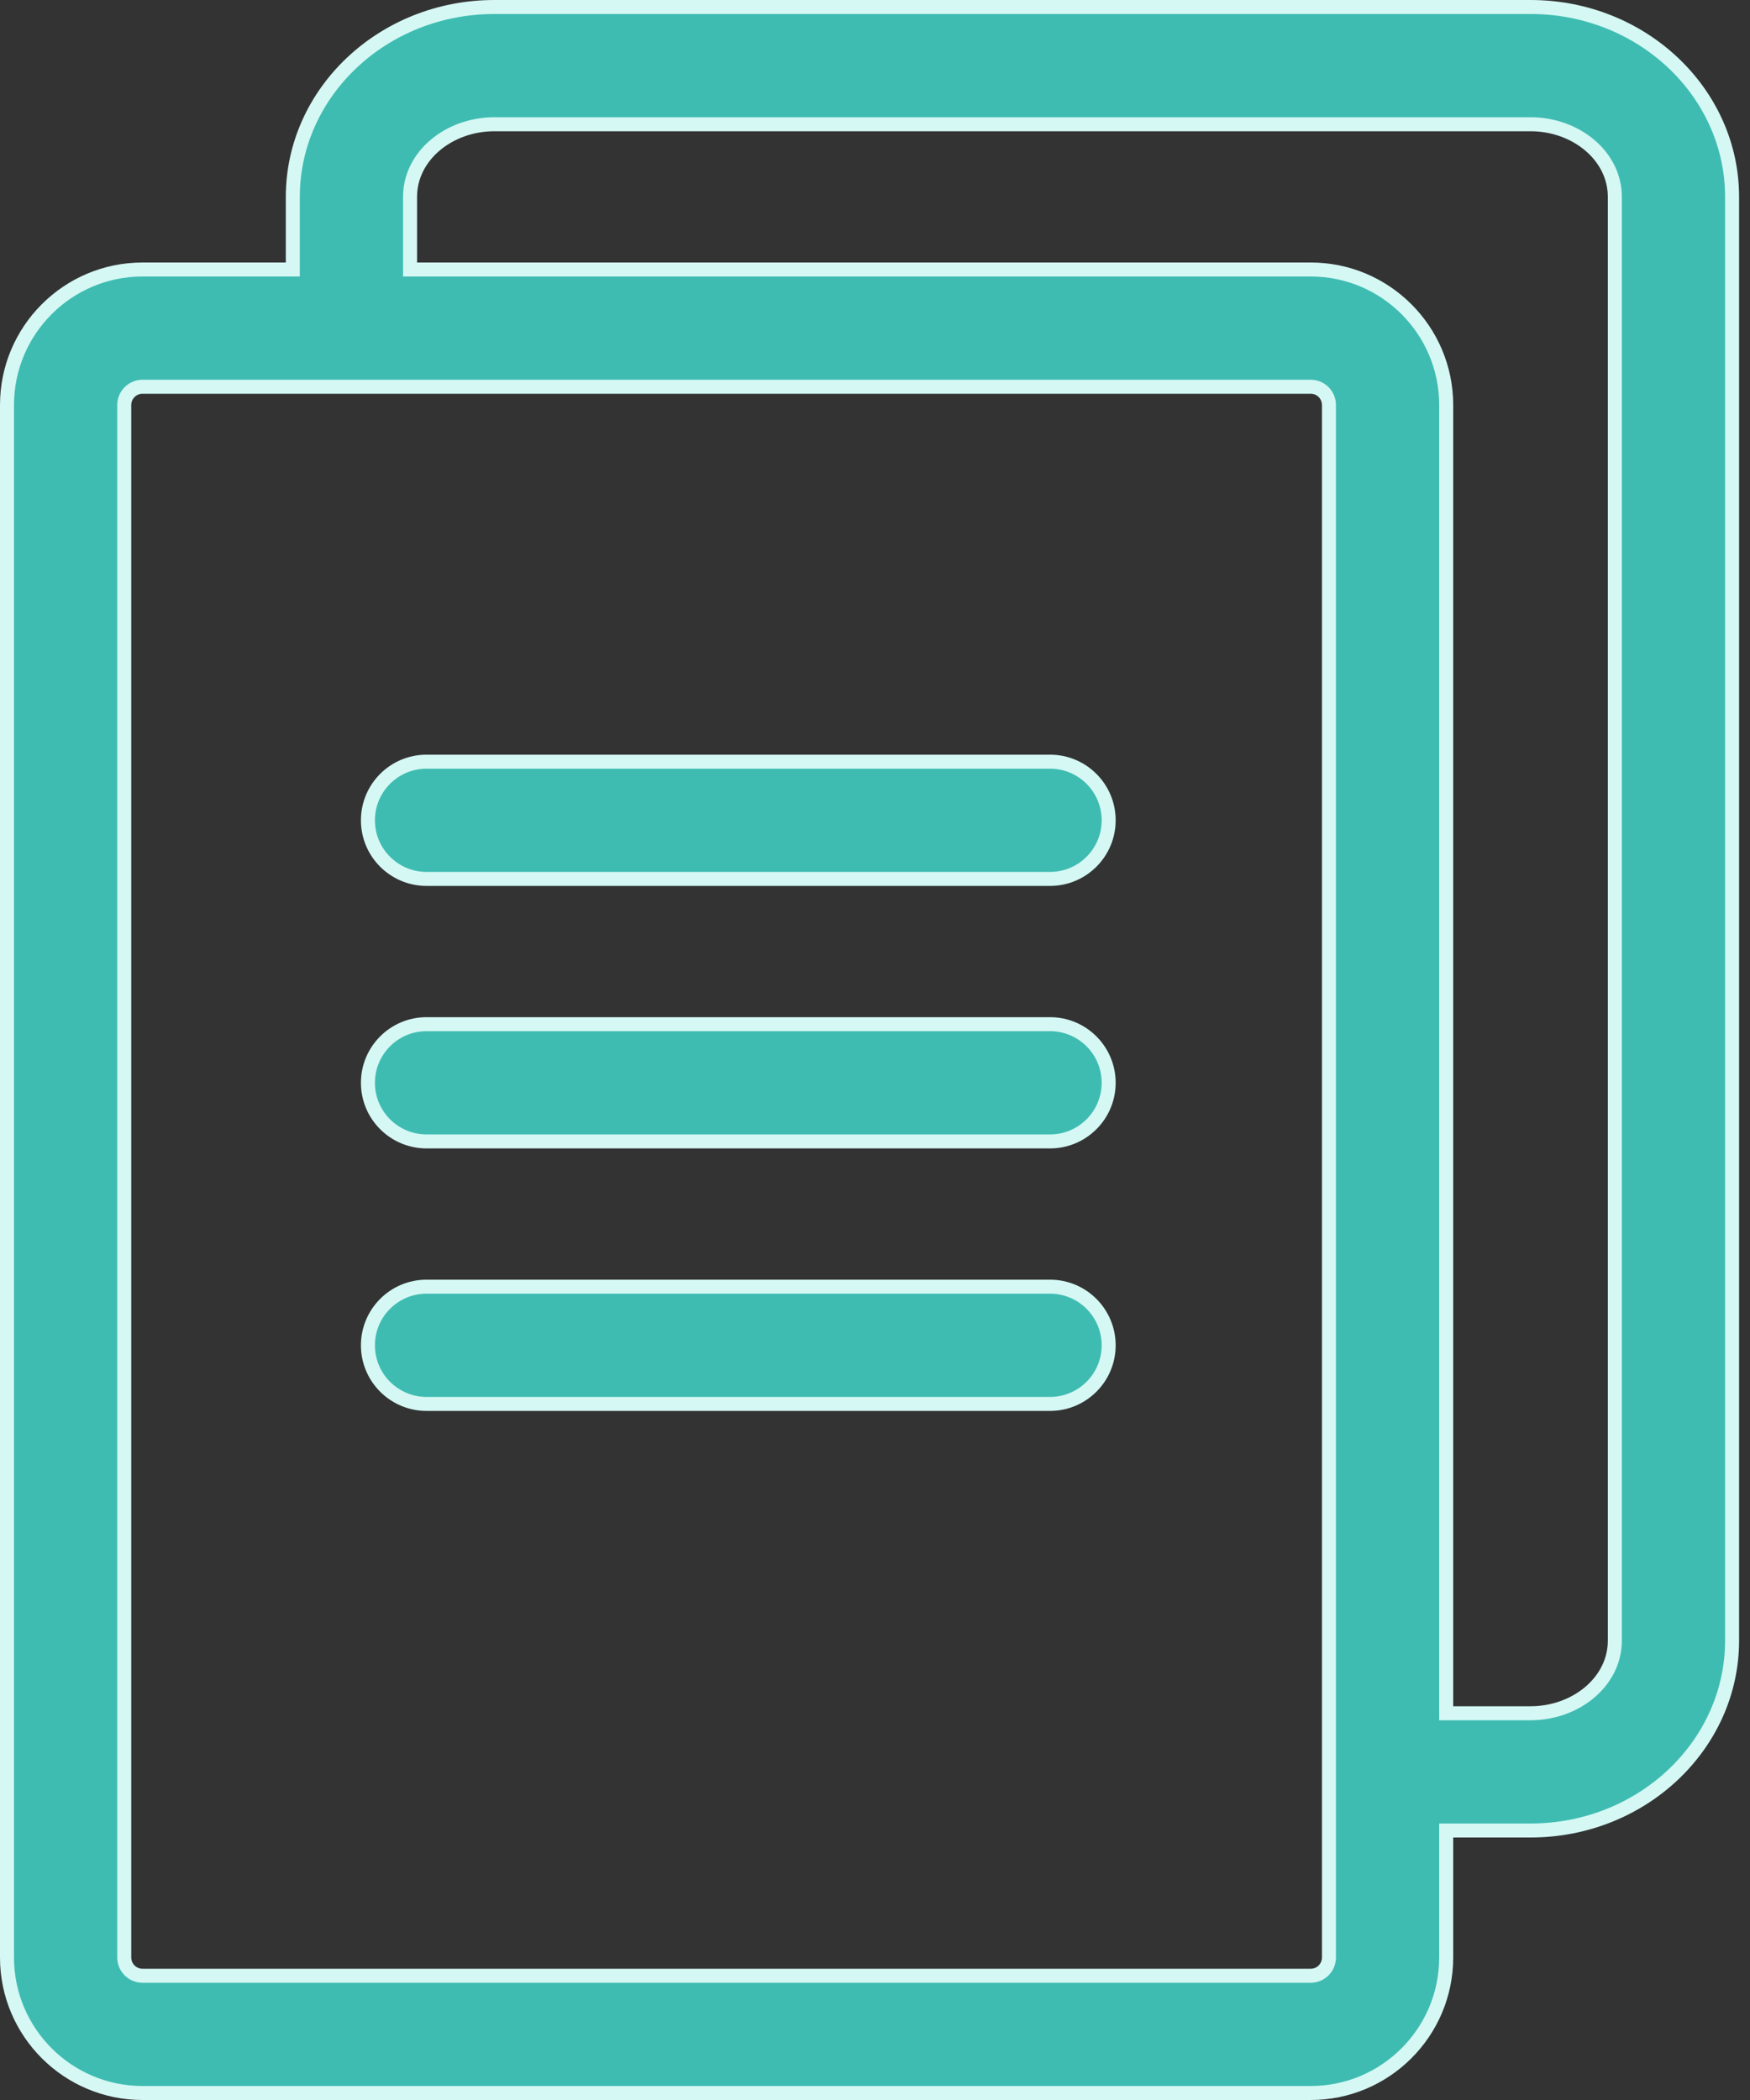 <svg xmlns="http://www.w3.org/2000/svg" width="25" height="30" viewBox="0 0 25 30" fill="none"><rect x="0" y="0" width="25" height="30" fill="#333333" stroke="none"/><path d="M4.083 3.85H4.183V3.75V2.812C4.183 1.322 5.469 0.1 7.062 0.1H21.865C23.458 0.1 24.744 1.322 24.744 2.812V23.438C24.744 24.928 23.458 26.15 21.865 26.15H20.76H20.66V26.25V27.964C20.66 29.032 19.792 29.9 18.725 29.9H2.036C0.968 29.9 0.1 29.032 0.1 27.964V5.786C0.1 4.718 0.968 3.85 2.036 3.85H4.083ZM20.66 24.375V24.475H20.76H21.865C22.513 24.475 23.069 24.024 23.069 23.438V2.812C23.069 2.226 22.513 1.775 21.865 1.775H7.062C6.414 1.775 5.858 2.226 5.858 2.812V3.75V3.85H5.958H18.725C19.792 3.85 20.66 4.718 20.66 5.786V24.375ZM18.725 28.225C18.869 28.225 18.985 28.108 18.985 27.964V5.786C18.985 5.642 18.869 5.525 18.725 5.525H2.036C1.892 5.525 1.775 5.642 1.775 5.786V27.964C1.775 28.108 1.892 28.225 2.036 28.225H18.725Z" fill="#3FBCB2" stroke="#D5F8F4" stroke-width="0.2"></path><path d="M15 12.556H6.094C5.631 12.556 5.256 12.181 5.256 11.719C5.256 11.256 5.631 10.881 6.094 10.881H15C15.463 10.881 15.838 11.256 15.838 11.719C15.838 12.181 15.463 12.556 15 12.556Z" fill="#3FBCB2" stroke="#D5F8F4" stroke-width="0.2"></path><path d="M15 16.306H6.094C5.631 16.306 5.256 15.931 5.256 15.469C5.256 15.006 5.631 14.631 6.094 14.631H15C15.463 14.631 15.838 15.006 15.838 15.469C15.838 15.931 15.463 16.306 15 16.306Z" fill="#3FBCB2" stroke="#D5F8F4" stroke-width="0.2"></path><path d="M15 20.056H6.094C5.631 20.056 5.256 19.681 5.256 19.219C5.256 18.756 5.631 18.381 6.094 18.381H15C15.463 18.381 15.838 18.756 15.838 19.219C15.838 19.681 15.463 20.056 15 20.056Z" fill="#3FBCB2" stroke="#D5F8F4" stroke-width="0.2"></path></svg>